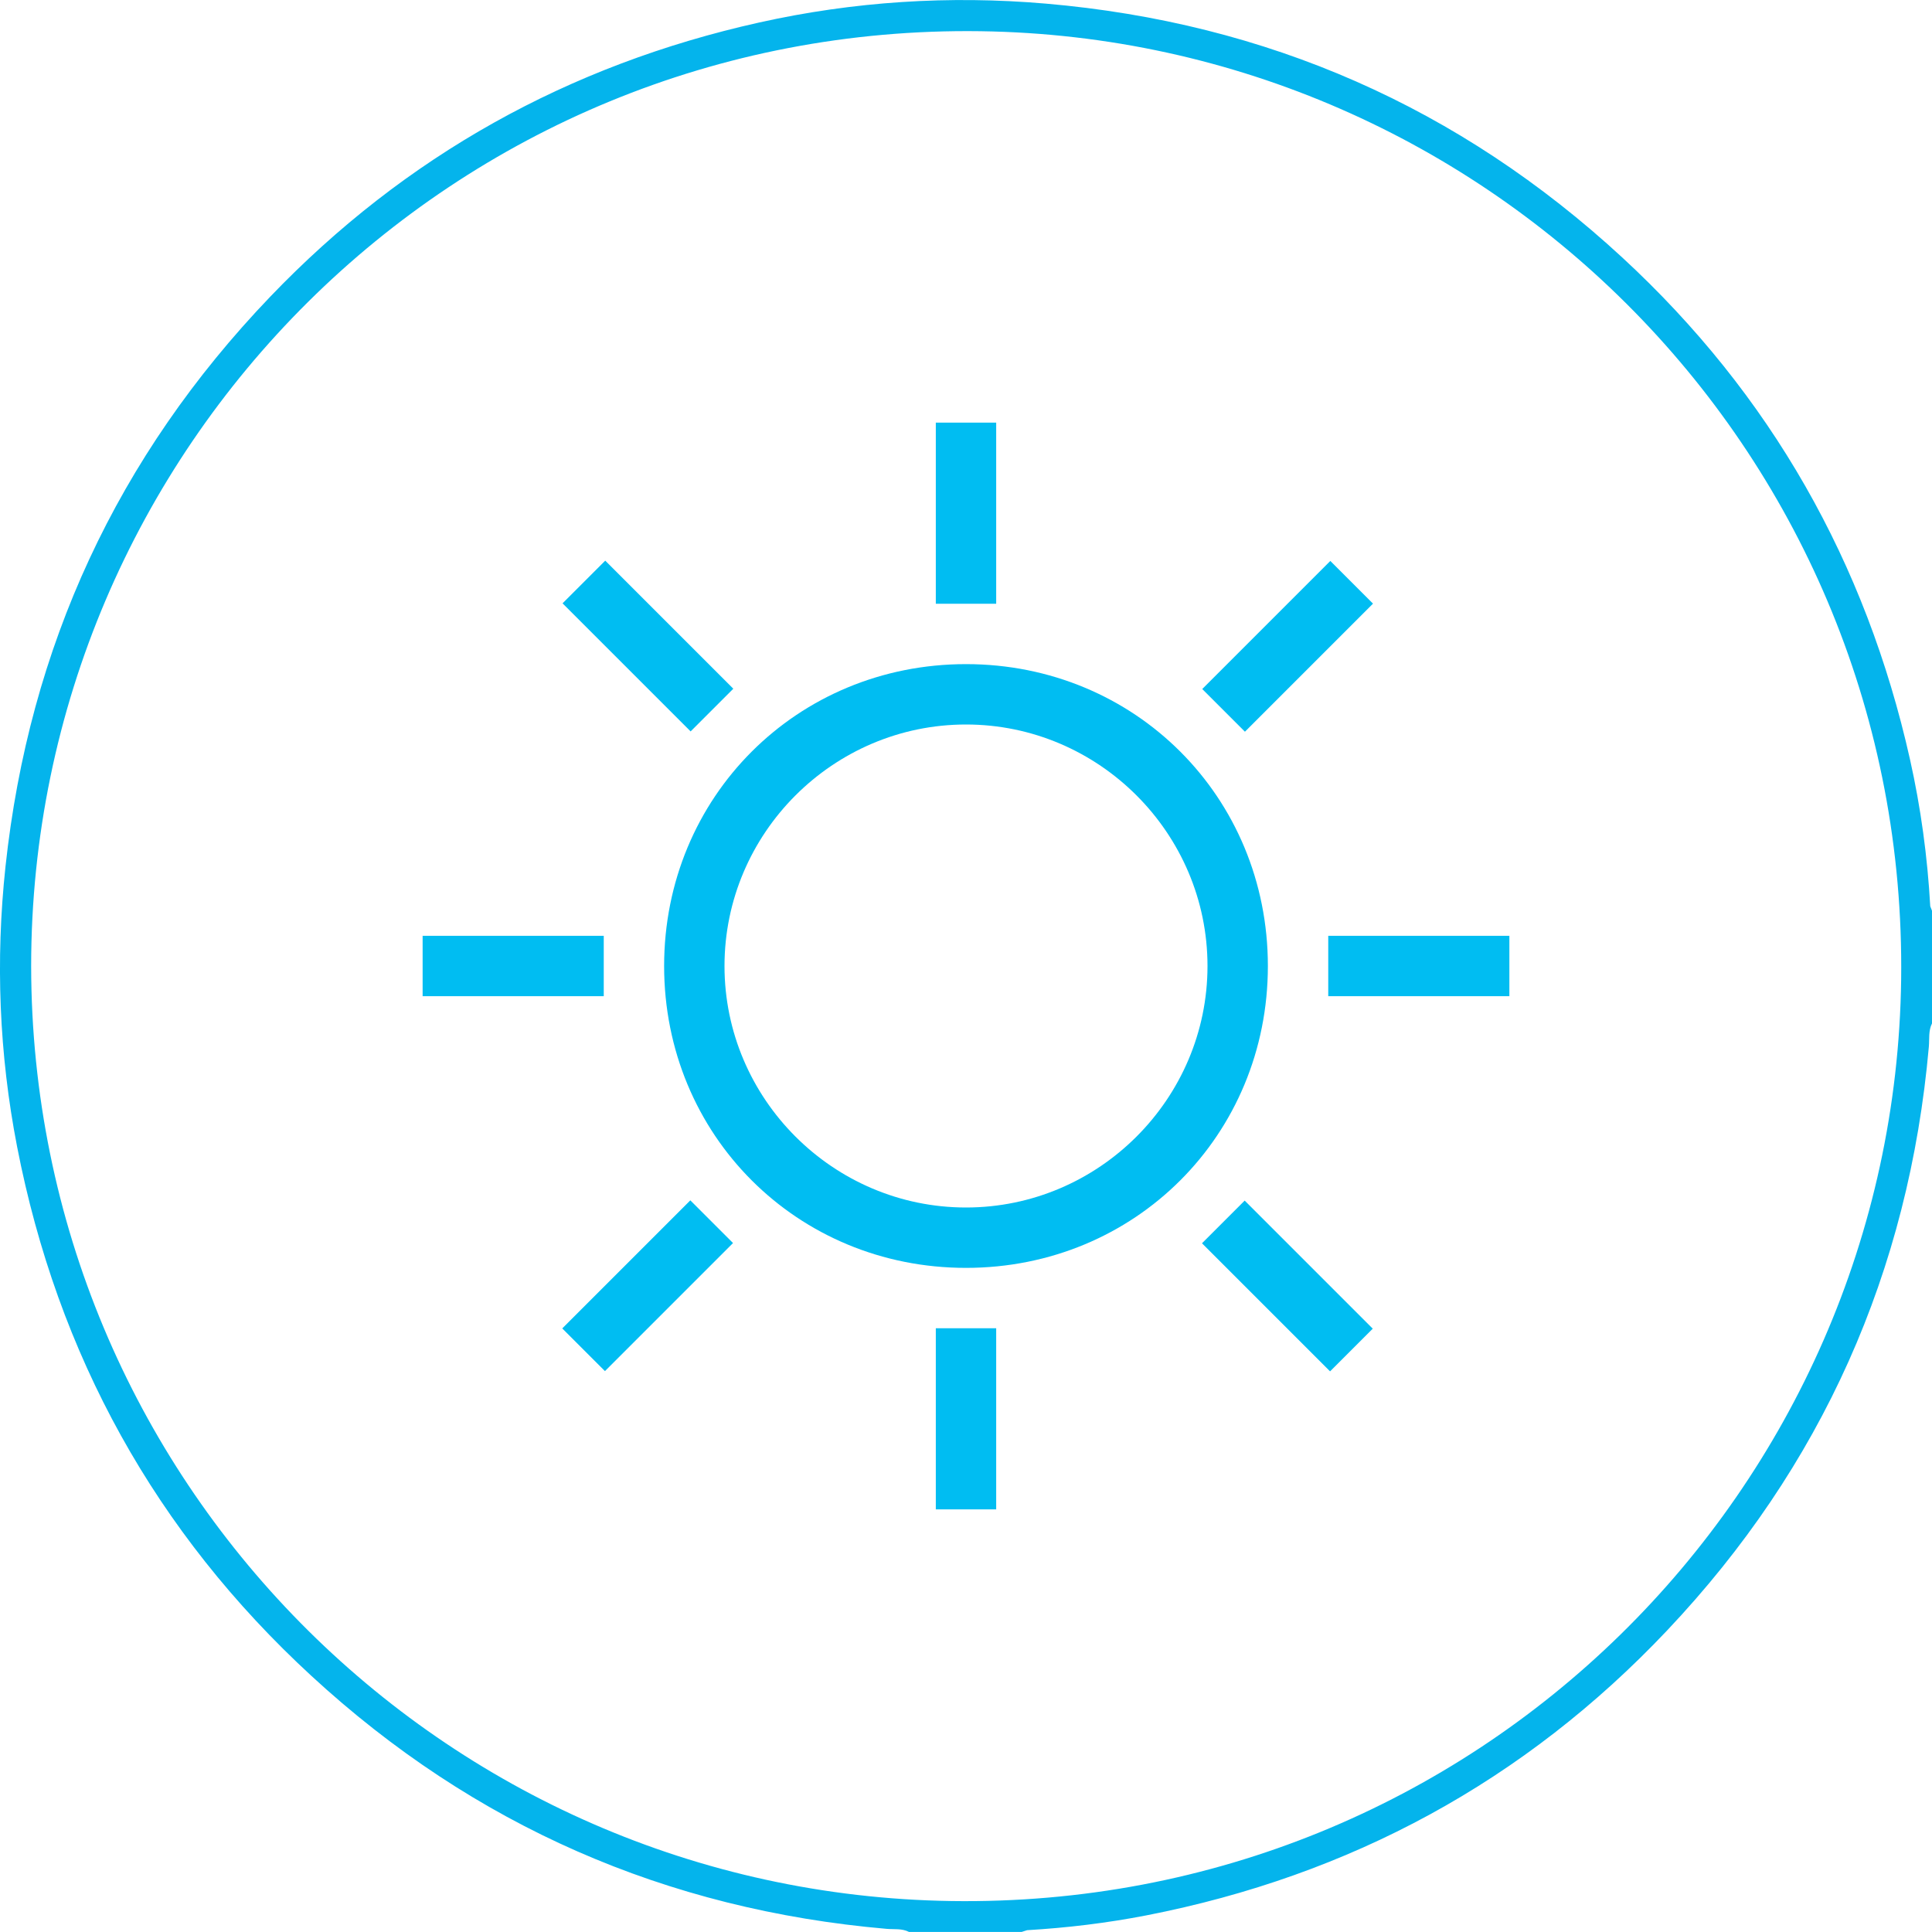 <?xml version="1.0" encoding="UTF-8"?>
<svg xmlns="http://www.w3.org/2000/svg" version="1.1" viewBox="0 0 32 32">
  <defs>
    <style>
      .cls-1 {
        fill: #04b4ec;
      }

      .cls-2 {
        fill: #00bdf2;
      }
    </style>
  </defs>
  <!-- Generator: Adobe Illustrator 28.7.1, SVG Export Plug-In . SVG Version: 1.2.0 Build 142)  -->
  <g>
    <g id="Layer_1">
      <g id="Layer_1-2" data-name="Layer_1">
        <g>
          <path class="cls-2" d="M16,11c-2.8,0-5,2.2-5,5s2.2,5,5,5,5-2.2,5-5-2.2-5-5-5ZM16,20c-2.2,0-4-1.8-4-4s1.8-4,4-4,4,1.8,4,4-1.8,4-4,4Z"/>
          <rect class="cls-2" x="15.5" y="7" width="1" height="3"/>
          <rect class="cls-2" x="10.232" y="9.2" width="1" height="3" transform="translate(-4.423 10.723) rotate(-45)"/>
          <rect class="cls-2" x="7" y="15.5" width="3" height="1"/>
          <rect class="cls-2" x="9.227" y="20.795" width="3" height="1" transform="translate(-11.916 13.823) rotate(-45)"/>
          <rect class="cls-2" x="15.5" y="22" width="1" height="3"/>
          <rect class="cls-2" x="20.823" y="19.8" width="1" height="3" transform="translate(-8.816 21.316) rotate(-45)"/>
          <rect class="cls-2" x="22" y="15.5" width="3" height="1"/>
          <rect class="cls-2" x="19.827" y="10.205" width="3" height="1" transform="translate(-1.323 18.216) rotate(-45)"/>
        </g>
      </g>
      <g id="Layer_1-3" data-name="Layer_1">
        <path class="cls-1" d="M32,16.951c-.061.122-.041.256-.052.384-.33,3.724-1.771,6.957-4.335,9.67-2.36,2.497-5.248,4.06-8.622,4.719-.653.127-1.314.207-1.979.246l-.09.029h-1.866c-.117-.061-.247-.04-.37-.051-3.651-.317-6.836-1.709-9.527-4.189C2.574,25.379.954,22.443.283,18.992-.015,17.457-.076,15.908.091,14.352c.392-3.643,1.852-6.794,4.385-9.438C6.711,2.582,9.421,1.075,12.573.373,14.139.024,15.724-.078,17.323.06c3.661.316,6.852,1.717,9.549,4.207,2.455,2.267,4.034,5.051,4.764,8.313.179.8.289,1.611.335,2.43l.029.075s0,1.866,0,1.866ZM.516,16.003c.011,8.497,6.815,15.356,15.237,15.484,8.686.132,15.625-6.804,15.736-15.263.113-8.664-6.803-15.587-15.248-15.707C7.509.394.519,7.428.516,16.003Z"/>
      </g>
    </g>
  </g>
</svg>